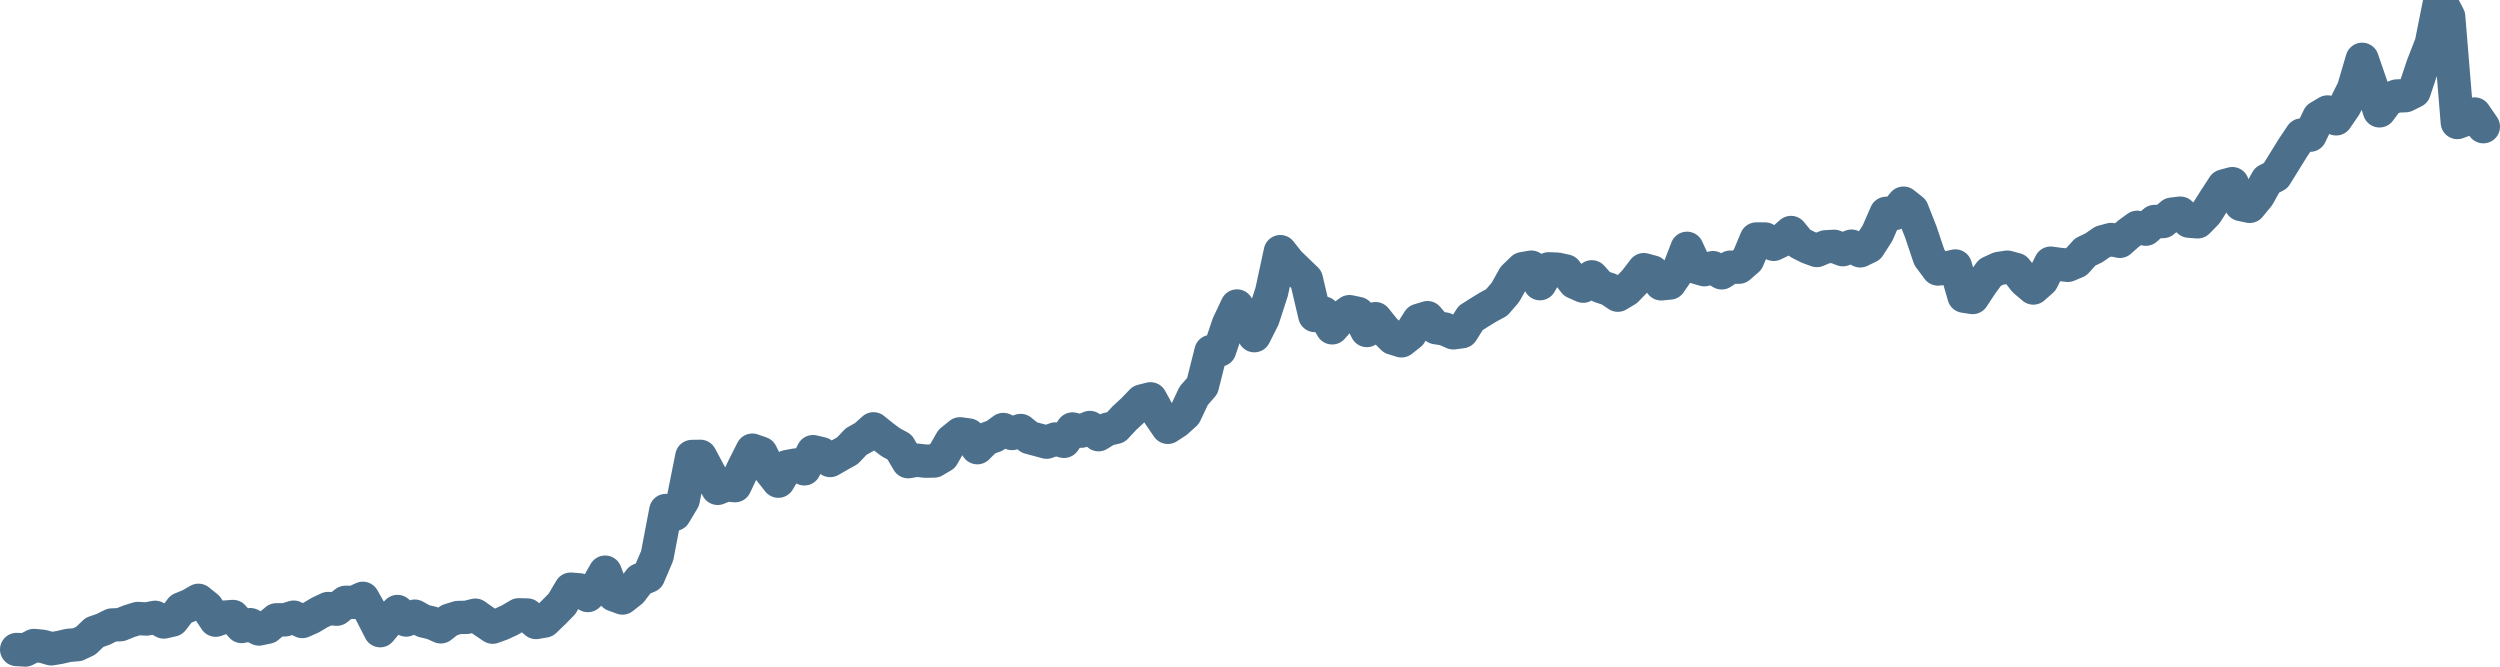 <svg width="150px" height="40px" viewBox="0 0 150 40" xmlns="http://www.w3.org/2000/svg"><path stroke="#4C6F8C" stroke-width="2" fill="none" stroke-linecap="round" stroke-linejoin="round" d="M1.00,38.97 L1.52,39.00 L2.04,38.73 L2.56,38.78 L3.08,38.93 L3.60,38.84 L4.12,38.72 L4.64,38.68 L5.15,38.44 L5.67,37.94 L6.19,37.76 L6.71,37.50 L7.23,37.48 L7.75,37.27 L8.27,37.11 L8.79,37.14 L9.31,37.04 L9.83,37.32 L10.35,37.20 L10.87,36.53 L11.39,36.32 L11.91,36.02 L12.42,36.43 L12.94,37.21 L13.46,37.03 L13.98,36.99 L14.50,37.59 L15.02,37.48 L15.54,37.74 L16.06,37.63 L16.58,37.19 L17.10,37.19 L17.62,37.03 L18.14,37.29 L18.66,37.06 L19.18,36.75 L19.69,36.51 L20.21,36.55 L20.73,36.14 L21.25,36.14 L21.77,35.90 L22.29,36.82 L22.81,37.84 L23.33,37.22 L23.85,36.69 L24.37,37.20 L24.89,36.97 L25.41,37.26 L25.93,37.38 L26.45,37.61 L26.96,37.21 L27.48,37.05 L28.00,37.04 L28.52,36.91 L29.04,37.28 L29.56,37.63 L30.08,37.44 L30.60,37.20 L31.12,36.89 L31.64,36.90 L32.16,37.35 L32.68,37.26 L33.20,36.76 L33.72,36.23 L34.24,35.35 L34.75,35.39 L35.27,35.73 L35.79,35.24 L36.31,34.33 L36.83,35.69 L37.35,35.88 L37.87,35.47 L38.39,34.79 L38.91,34.57 L39.43,33.35 L39.95,30.63 L40.47,30.86 L40.99,29.99 L41.51,27.39 L42.02,27.38 L42.54,28.35 L43.06,29.30 L43.58,29.09 L44.10,29.14 L44.62,28.04 L45.14,27.01 L45.66,27.19 L46.18,28.21 L46.70,28.87 L47.22,28.00 L47.74,27.90 L48.26,28.13 L48.78,27.10 L49.29,27.22 L49.81,27.63 L50.33,27.33 L50.85,27.04 L51.37,26.49 L51.89,26.20 L52.41,25.73 L52.93,26.15 L53.45,26.54 L53.97,26.82 L54.49,27.70 L55.01,27.61 L55.53,27.67 L56.05,27.66 L56.56,27.36 L57.08,26.45 L57.60,26.03 L58.12,26.10 L58.64,26.86 L59.16,26.34 L59.68,26.15 L60.20,25.77 L60.72,26.01 L61.24,25.83 L61.76,26.25 L62.28,26.39 L62.80,26.53 L63.32,26.34 L63.84,26.48 L64.35,25.74 L64.87,25.87 L65.39,25.65 L65.91,26.08 L66.43,25.76 L66.95,25.64 L67.47,25.08 L67.99,24.60 L68.51,24.06 L69.03,23.93 L69.55,24.88 L70.07,25.64 L70.59,25.30 L71.11,24.83 L71.62,23.75 L72.14,23.15 L72.66,21.09 L73.18,21.00 L73.70,19.46 L74.22,18.36 L74.74,19.14 L75.26,20.14 L75.78,19.11 L76.30,17.51 L76.82,15.10 L77.34,15.76 L77.86,16.26 L78.38,16.76 L78.89,18.93 L79.41,18.78 L79.93,19.67 L80.45,19.08 L80.97,18.70 L81.49,18.81 L82.01,19.83 L82.53,19.12 L83.05,19.77 L83.57,20.29 L84.09,20.45 L84.61,20.04 L85.13,19.22 L85.65,19.06 L86.16,19.66 L86.68,19.74 L87.20,19.97 L87.72,19.90 L88.24,19.08 L88.76,18.75 L89.28,18.43 L89.80,18.15 L90.32,17.55 L90.84,16.62 L91.36,16.12 L91.88,16.03 L92.40,17.02 L92.92,16.13 L93.44,16.15 L93.95,16.26 L94.47,16.94 L94.99,17.17 L95.51,16.61 L96.03,17.19 L96.55,17.36 L97.07,17.71 L97.59,17.40 L98.11,16.86 L98.63,16.18 L99.15,16.32 L99.67,17.03 L100.19,16.98 L100.71,16.22 L101.22,14.90 L101.74,16.03 L102.26,16.18 L102.78,16.06 L103.30,16.37 L103.82,16.03 L104.34,16.03 L104.86,15.58 L105.38,14.34 L105.90,14.34 L106.42,14.66 L106.94,14.41 L107.46,13.95 L107.98,14.58 L108.49,14.84 L109.01,15.03 L109.53,14.81 L110.05,14.78 L110.57,14.98 L111.09,14.77 L111.61,15.05 L112.13,14.80 L112.65,13.99 L113.17,12.80 L113.69,12.81 L114.21,12.19 L114.73,12.60 L115.25,13.92 L115.76,15.44 L116.28,16.14 L116.80,16.08 L117.32,15.96 L117.84,17.77 L118.36,17.85 L118.88,17.06 L119.40,16.35 L119.92,16.11 L120.44,16.03 L120.96,16.17 L121.48,16.84 L122.00,17.28 L122.52,16.82 L123.04,15.79 L123.55,15.86 L124.07,15.92 L124.59,15.70 L125.11,15.12 L125.63,14.87 L126.15,14.51 L126.67,14.37 L127.19,14.48 L127.71,14.02 L128.23,13.64 L128.75,13.75 L129.27,13.29 L129.79,13.29 L130.31,12.85 L130.82,12.79 L131.34,13.27 L131.86,13.31 L132.38,12.78 L132.90,11.96 L133.42,11.16 L133.94,11.02 L134.46,12.27 L134.98,12.38 L135.50,11.75 L136.02,10.81 L136.54,10.54 L137.06,9.70 L137.58,8.86 L138.09,8.10 L138.61,8.11 L139.13,7.03 L139.65,6.72 L140.17,7.13 L140.69,6.37 L141.21,5.33 L141.73,3.56 L142.25,5.07 L142.77,6.65 L143.29,5.95 L143.81,5.76 L144.33,5.74 L144.85,5.48 L145.36,3.95 L145.88,2.61 L146.40,0 L146.92,1.00 L147.44,7.35 L147.96,7.16 L148.48,6.84 L149.00,7.60"></path></svg>